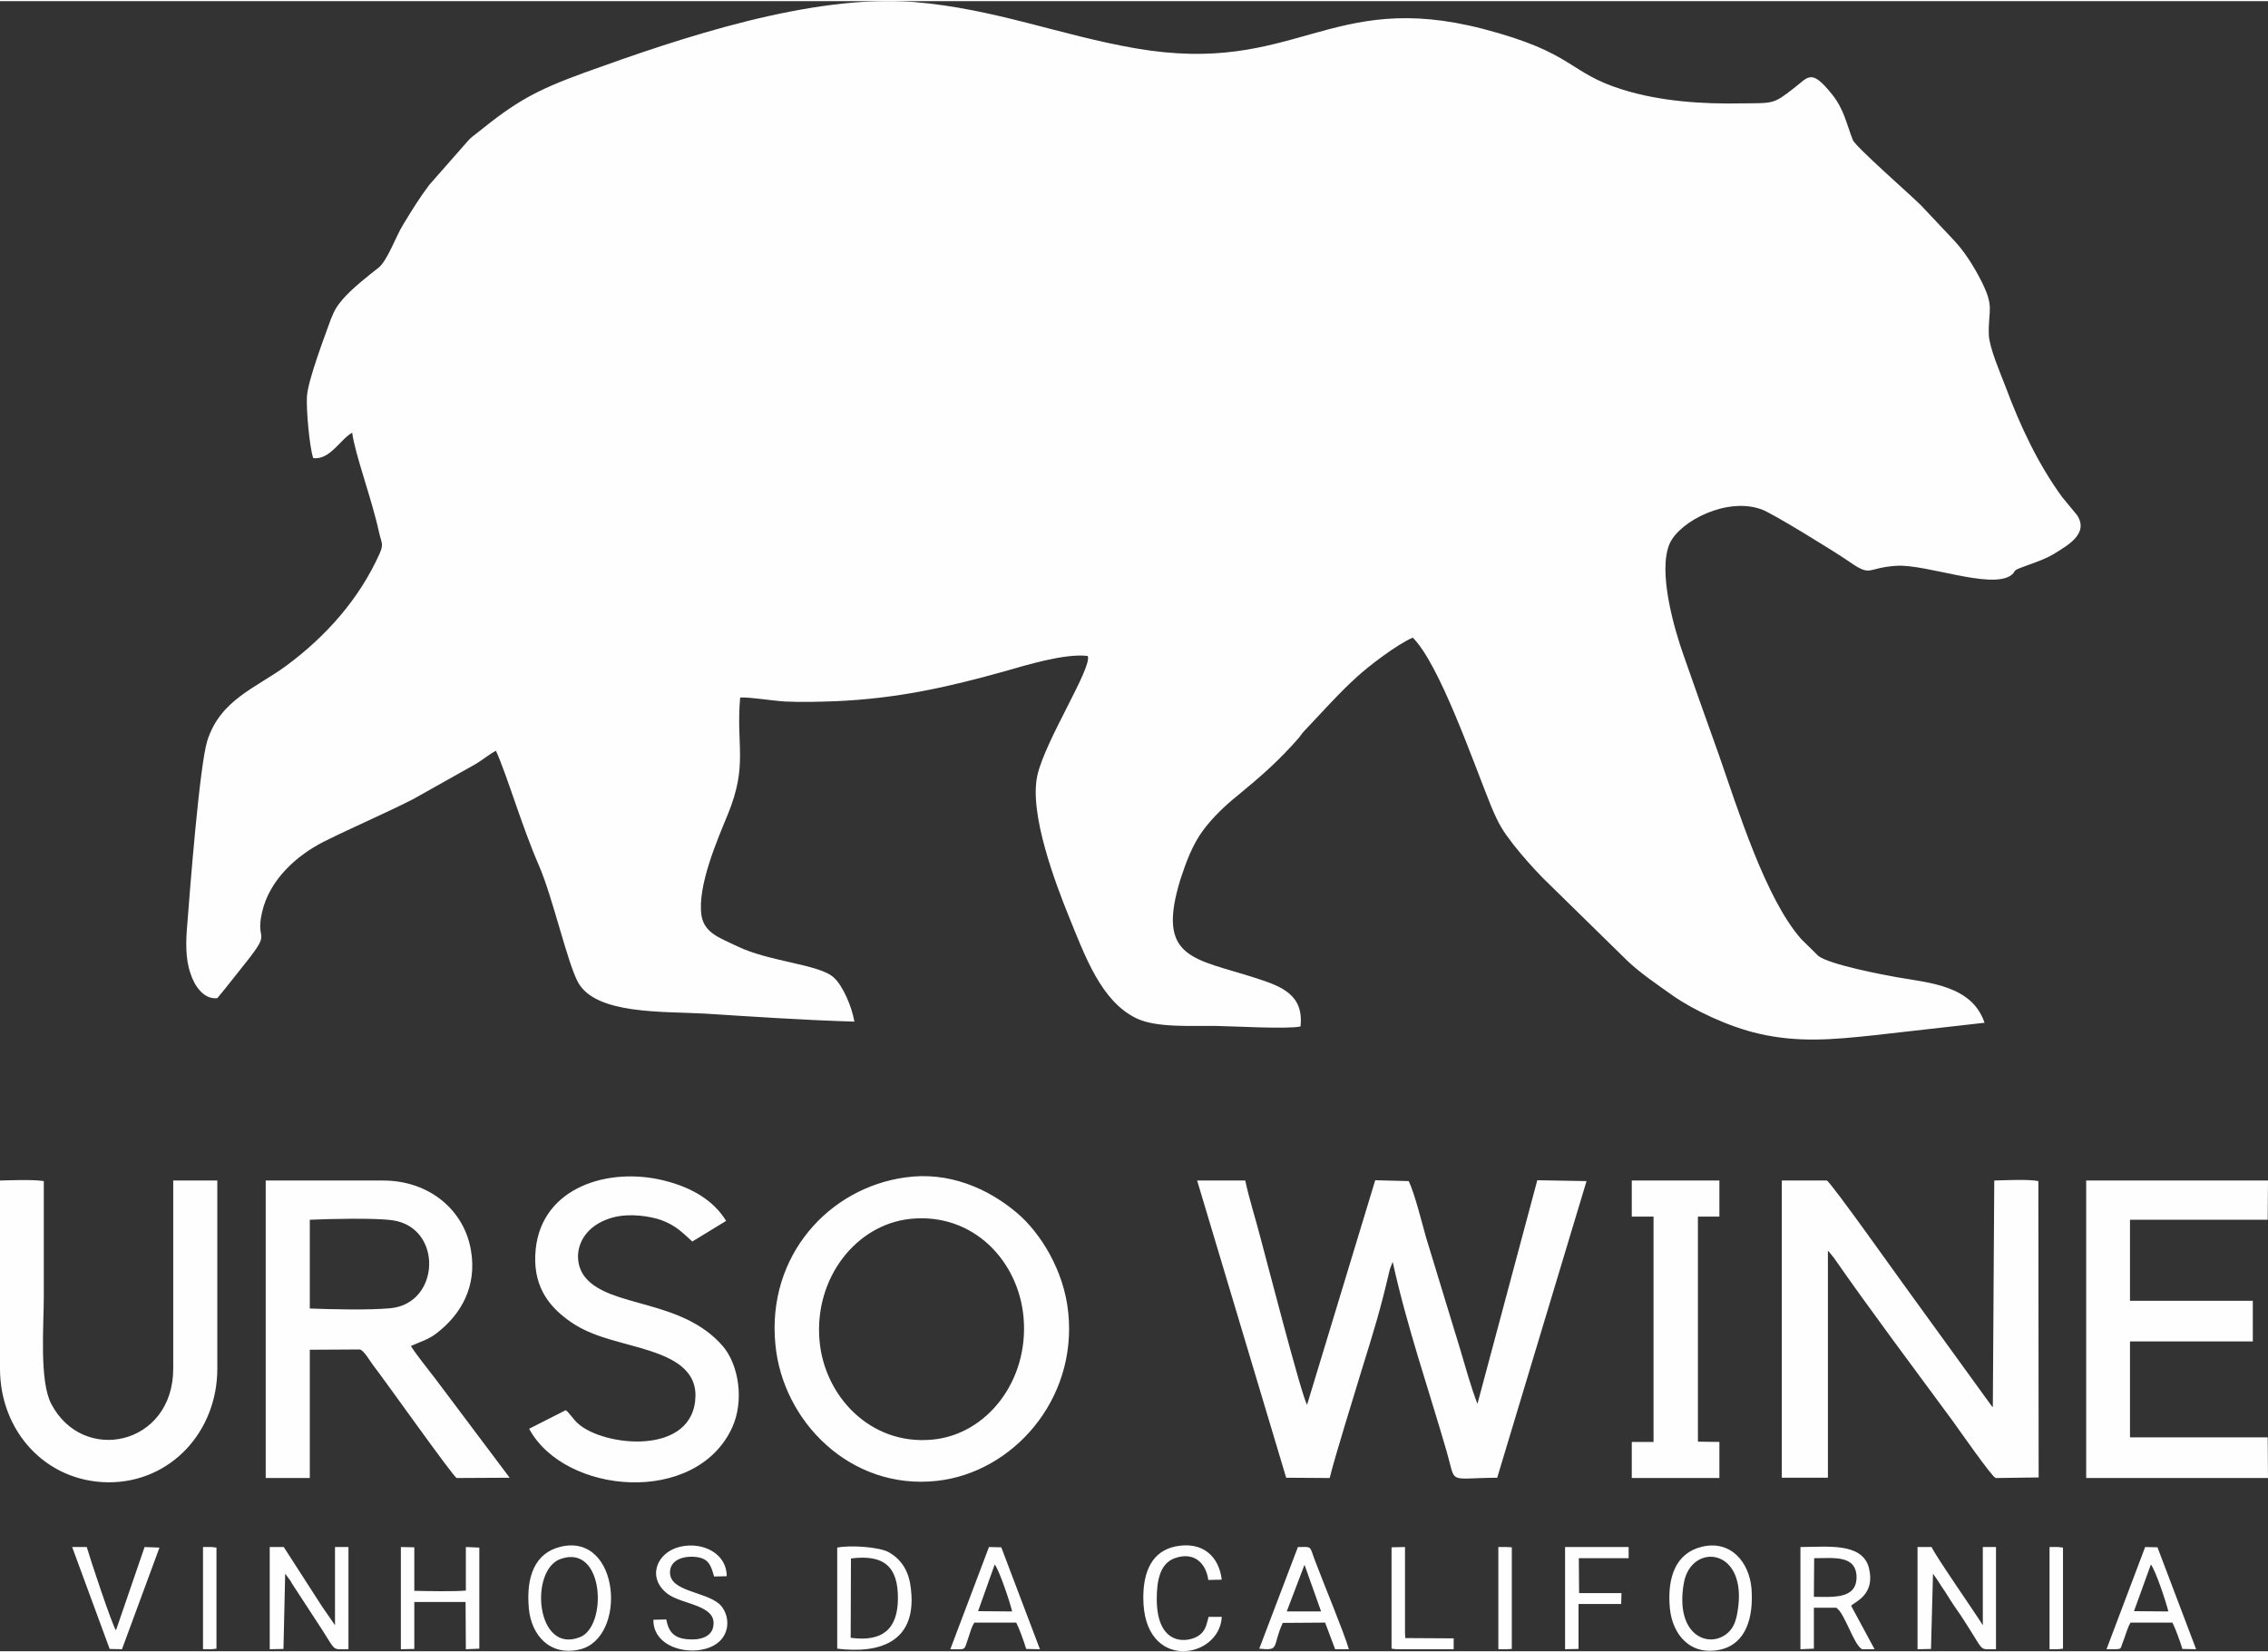 <?xml version="1.0" encoding="UTF-8"?>
<!DOCTYPE svg PUBLIC "-//W3C//DTD SVG 1.1//EN" "http://www.w3.org/Graphics/SVG/1.1/DTD/svg11.dtd">
<!-- Creator: CorelDRAW 2021 (64 Bit) -->
<svg xmlns="http://www.w3.org/2000/svg" xml:space="preserve" width="350px" height="255px" version="1.1" style="shape-rendering:geometricPrecision; text-rendering:geometricPrecision; image-rendering:optimizeQuality; fill-rule:evenodd; clip-rule:evenodd"
viewBox="0 0 79.21 57.63"
 xmlns:xlink="http://www.w3.org/1999/xlink"
 xmlns:xodm="http://www.corel.com/coreldraw/odm/2003">
 <rect x="0" y="0" width="79.21" height="57.63" fill="#333333" stroke="none"/>
 <defs>
  <style type="text/css">
   <![CDATA[
    .fil0 {fill:#FEFEFE}
   ]]>
  </style>
 </defs>
 <g id="Camada_x0020_1">
  <path class="fil0" d="M10.94 15.96c0.58,0.07 0.94,-0.65 1.36,-0.89 0.1,0.77 0.68,2.29 0.94,3.49 0.08,0.36 0.17,0.39 0.02,0.73 -0.71,1.59 -1.88,2.9 -3.26,3.92 -1.06,0.78 -2.3,1.18 -2.76,2.62 -0.27,0.86 -0.61,5.24 -0.7,6.42 -0.05,0.57 -0.07,1.18 0.11,1.7 0.13,0.42 0.46,0.93 0.94,0.87 0.33,-0.39 0.67,-0.84 1.01,-1.26 0.91,-1.15 0.31,-0.67 0.55,-1.73 0.26,-1.16 1.23,-2 2.15,-2.47 1.02,-0.51 2.11,-0.97 3.13,-1.49l2.19 -1.23c0.23,-0.14 0.49,-0.35 0.7,-0.46 0.39,0.86 0.91,2.65 1.49,3.98 0.49,1.11 1.01,3.46 1.39,4.13 0.64,1.1 2.92,0.99 4.41,1.07 1.73,0.11 3.5,0.23 5.23,0.28 -0.1,-0.56 -0.41,-1.25 -0.71,-1.53 -0.5,-0.48 -2.26,-0.55 -3.4,-1.11 -0.55,-0.27 -1.13,-0.44 -1.23,-1.06 -0.16,-1.03 0.58,-2.71 0.92,-3.54 0.71,-1.74 0.28,-2.37 0.43,-4.08 0.42,-0.01 1.07,0.11 1.56,0.14 0.58,0.03 1.19,0.01 1.77,-0.01 2.12,-0.09 3.89,-0.48 5.89,-1.04 0.74,-0.21 2.12,-0.64 2.92,-0.54 0.16,0.41 -1.48,2.93 -1.76,4.17 -0.3,1.34 0.65,3.81 1.08,4.88 0.59,1.45 1.15,3.02 2.39,3.61 0.69,0.33 1.91,0.25 2.74,0.26 0.61,0.01 2.53,0.12 2.98,0.02 0.12,-1.11 -0.66,-1.4 -1.56,-1.69 -2.16,-0.7 -3.5,-0.65 -2.63,-3.46 0.2,-0.61 0.42,-1.2 0.78,-1.69 0.35,-0.47 0.76,-0.86 1.23,-1.24 0.84,-0.69 1.43,-1.21 2.13,-2.01 0.07,-0.09 0.11,-0.16 0.19,-0.24 0.61,-0.64 1.18,-1.29 1.83,-1.88 0.38,-0.35 1.39,-1.13 1.95,-1.37 0.93,0.92 2.1,4.31 2.73,5.87 0.27,0.65 0.41,0.87 0.78,1.35 0.33,0.42 0.69,0.82 1.03,1.17l2.98 2.92c0.45,0.42 1.01,0.8 1.56,1.19 0.73,0.51 1.95,1.09 3,1.33 1.38,0.32 2.59,0.21 4,0.06 1.3,-0.15 2.6,-0.29 3.89,-0.44 -0.44,-1.3 -1.91,-1.39 -3.06,-1.59 -0.51,-0.09 -2.34,-0.44 -2.74,-0.74l-0.6 -0.59c-1.25,-1.41 -2.22,-4.55 -2.89,-6.47 -0.41,-1.15 -0.82,-2.29 -1.22,-3.44 -0.32,-0.9 -0.92,-2.95 -0.48,-3.92 0.36,-0.77 1.99,-1.62 3.2,-1.18 0.4,0.14 2.65,1.54 2.95,1.75 0.94,0.66 0.65,0.29 1.77,0.22 1.03,-0.06 3.24,0.81 3.97,0.35 0.22,-0.15 0.06,-0.16 0.31,-0.26 0.41,-0.16 0.86,-0.29 1.24,-0.52 0.44,-0.28 1.21,-0.69 0.78,-1.34l-0.52 -0.63c-0.85,-1.17 -1.46,-2.47 -1.99,-3.89 -0.16,-0.42 -0.55,-1.32 -0.57,-1.77 -0.03,-0.9 0.22,-0.95 -0.29,-1.94 -0.26,-0.5 -0.57,-0.99 -0.95,-1.39l-1.13 -1.2c-0.35,-0.35 -2.29,-2.05 -2.38,-2.28 -0.23,-0.59 -0.31,-1.08 -0.73,-1.6 -0.73,-0.91 -0.82,-0.6 -1.33,-0.21 -0.72,0.56 -0.7,0.52 -1.8,0.53 -1.39,0.03 -2.87,-0.07 -4.18,-0.48 -1.93,-0.6 -1.65,-1.28 -4.87,-2.12 -5.39,-1.4 -6.54,1.64 -12.13,0.68 -2.66,-0.46 -4.94,-1.39 -7.75,-1.62 -3.6,-0.28 -8.14,1.25 -11.49,2.46 -1.73,0.63 -2.4,1.01 -3.75,2.1 -0.12,0.09 -0.21,0.16 -0.31,0.26l-1.38 1.57c-0.34,0.45 -0.61,0.89 -0.92,1.4 -0.25,0.41 -0.54,1.24 -0.85,1.49 -0.36,0.28 -0.94,0.74 -1.24,1.09 -0.2,0.24 -0.28,0.34 -0.43,0.72 -0.23,0.64 -0.79,2.11 -0.83,2.68 -0.03,0.45 0.09,1.8 0.22,2.16zm41.39 41.6l0.29 0 0.18 -0.01 0 -3.55 -0.18 -0.01 -0.29 0 0 3.57zm19.25 0l0.3 0 0.17 -0.02 0 -3.53 -0.17 -0.02 -0.3 0 0 3.57zm-64.49 0l0.3 0 0.17 -0.02 0 -3.53 -0.17 -0.02 -0.3 0 0 3.57zm41.51 -0.02l0.17 0.02 1.81 0 0.19 0 0 -0.38 -1.69 -0.01 -0.01 -0.18 0 -3 -0.47 0.01 0 3.54zm6.06 0.02l0.47 -0.01 0 -1.57 1.49 0 0.01 -0.38 -1.48 0 -0.01 -1.22 1.74 0 0 -0.39 -2.22 0 0 3.57zm-50.83 -0.01l0.43 0.01 1.31 -3.55 -0.52 -0.02 -1 2.91c-0.14,-0.2 -0.91,-2.52 -1.02,-2.91l-0.51 0 1.31 3.56zm38.84 -1.12l-0.46 0c-0.08,0.31 -0.12,0.5 -0.34,0.65 -0.35,0.25 -1.47,0.42 -1.47,-1.28 0,-0.65 0.12,-1.24 0.63,-1.42 0.67,-0.24 1.09,0.17 1.17,0.76l0.47 -0.01c-0.1,-0.82 -0.67,-1.35 -1.62,-1.16 -0.81,0.17 -1.12,0.87 -1.12,1.78 -0.01,2.62 2.67,2.16 2.74,0.68zm32.45 -1.83c0.17,0.22 0.53,1.31 0.61,1.64l-1.2 -0.01 0.59 -1.63zm-1.55 2.96c0.56,0 0.47,0.02 0.55,-0.19 0.09,-0.21 0.18,-0.57 0.29,-0.74l1.46 0c0.1,0.18 0.28,0.68 0.35,0.92l0.48 0.01 -1.35 -3.56 -0.43 -0.01 -1.35 3.57zm-38.83 -2.96c0.17,0.22 0.53,1.31 0.61,1.64l-1.19 -0.01 0.58 -1.63zm-1.55 2.96c0.59,0 0.46,0.07 0.64,-0.43 0.06,-0.18 0.11,-0.37 0.2,-0.5l1.46 0c0.1,0.18 0.28,0.68 0.35,0.92l0.48 0.01 -1.35 -3.56 -0.43 -0.01 -1.35 3.57zm12.37 -2.95l0.58 1.63 -1.2 0 0.62 -1.63zm-1.58 2.93c0.74,0.08 0.44,-0.07 0.82,-0.9l1.48 -0.01 0.35 0.93 0.48 0c-0.19,-0.64 -0.89,-2.31 -1.2,-3.14 -0.18,-0.49 -0.09,-0.43 -0.58,-0.43l-1.35 3.55zm-20.71 -1.02l-0.45 0.01c-0.02,1.22 2.03,1.41 2.48,0.53 0.22,-0.41 0.05,-0.89 -0.19,-1.09 -0.51,-0.43 -1.7,-0.43 -1.71,-1.08 -0.01,-0.42 0.41,-0.58 0.82,-0.56 0.52,0.03 0.6,0.27 0.72,0.69l0.44 -0.01c0.01,-0.77 -0.81,-1.22 -1.63,-1.03 -0.83,0.2 -1.16,1.09 -0.44,1.64 0.5,0.39 1.75,0.38 1.6,1.15 -0.07,0.38 -0.49,0.48 -0.91,0.44 -0.45,-0.04 -0.65,-0.25 -0.73,-0.69zm37.41 -0.25c-0.06,0.37 -0.18,0.61 -0.4,0.77 -0.66,0.49 -1.79,-0.01 -1.47,-1.8 0.26,-1.43 2.27,-1.24 1.87,1.03zm-1.24 -2.29c-0.91,0.22 -1.22,1.06 -1.12,2.15 0.09,0.93 0.73,1.68 1.78,1.44 0.88,-0.21 1.15,-1.12 1.07,-2.14 -0.08,-0.9 -0.71,-1.69 -1.73,-1.45zm-39.87 0.43c1.54,-0.56 1.66,2.36 0.68,2.73 -1.53,0.6 -1.77,-2.33 -0.68,-2.73zm0.01 -0.43c-0.91,0.22 -1.21,1.06 -1.11,2.15 0.08,0.93 0.73,1.68 1.77,1.44 1.68,-0.39 1.42,-4.09 -0.66,-3.59zm-5.58 3.58l0.47 -0.01 0 -1.64 1.79 0 0.01 1.65 0.47 -0.02 0 -3.53 -0.47 -0.02 0 1.52c-0.38,0.04 -1.36,0.02 -1.8,0.01l0 -1.52 -0.47 -0.01 0 3.57zm15.72 -3.17c1.16,-0.15 1.65,0.29 1.64,1.41 -0.01,1.06 -0.54,1.51 -1.65,1.36l0.01 -2.77zm-0.48 3.15c1.53,0.19 2.84,-0.26 2.56,-2.19 -0.08,-0.58 -0.36,-0.95 -0.76,-1.18 -0.36,-0.19 -1.35,-0.25 -1.8,-0.16l0 3.53zm34.12 -3.16c0.68,0 1.47,-0.12 1.48,0.66 0,0.78 -0.82,0.69 -1.49,0.69l0.01 -1.35zm-0.48 3.18l0.47 -0.02 0 -1.43 0.78 0c0.3,0.18 0.62,1.33 0.91,1.45l0.43 0 -0.82 -1.52c0.14,-0.14 0.86,-0.39 0.62,-1.33 -0.24,-0.89 -1.47,-0.72 -2.39,-0.72l0 3.57zm4.09 0l0.47 -0.01 0.07 -2.63 0.18 0.26c0.08,0.13 0.15,0.24 0.23,0.35 0.16,0.25 0.28,0.45 0.45,0.69 0.16,0.22 0.3,0.46 0.45,0.69 0.47,0.74 0.32,0.65 0.89,0.65l0 -3.57 -0.46 0 0 2.73c-0.3,-0.48 -1.62,-2.37 -1.79,-2.73l-0.49 0 0 3.57zm-57.55 0l0.48 -0.01 0.06 -2.63 0.19 0.26c0.07,0.13 0.15,0.24 0.22,0.35l0.9 1.38c0.47,0.74 0.33,0.65 0.9,0.65l0 -3.57 -0.47 0 0 2.73c-0.03,-0.04 -0.36,-0.52 -0.45,-0.65l-1.34 -2.08 -0.49 0 0 3.57zm47.57 -15.11l0.76 0 0 7.87 -0.76 0 0 1.26 3.06 0 0 -1.26 -0.75 -0.01 0 -7.86 0.75 0 0 -1.26 -3.06 0 0 1.26zm-37.23 6.76l-1.28 0.65c1.24,2.3 5.83,2.7 7.09,-0.04 0.43,-0.94 0.23,-2.19 -0.32,-2.84 -1.44,-1.67 -3.95,-1.33 -4.82,-2.42 -0.5,-0.63 -0.27,-1.81 1.1,-2.11 0.48,-0.1 1.13,-0.03 1.56,0.12 0.54,0.2 0.75,0.45 1.09,0.75l1.18 -0.72c-0.42,-0.69 -1.16,-1.16 -2.17,-1.41 -1.92,-0.48 -4.25,0.22 -4.48,2.39 -0.13,1.26 0.44,1.97 1.1,2.46 0.74,0.56 1.56,0.71 2.57,1 0.91,0.27 1.92,0.64 1.91,1.67 -0.04,2.12 -3.22,1.78 -4.11,0.96 -0.13,-0.11 -0.31,-0.38 -0.42,-0.46zm-19.76 -1.45c0,2.19 1.6,3.95 3.78,3.97 2.18,0.01 3.81,-1.77 3.81,-3.97l0 -6.57 -1.54 0 0 6.57c0,2.68 -3.15,3.36 -4.26,1.23 -0.42,-0.8 -0.26,-2.72 -0.26,-3.75 0,-1.34 0,-2.69 0,-4.03 -0.37,-0.06 -1.12,-0.03 -1.53,-0.02l0 6.57zm72.86 3.82l6.35 0 -0.01 -1.42 -4.81 0 0 -3.35 4.29 0 0 -1.42 -4.29 0 0 -2.83 4.81 0 0.01 -1.37 -6.35 0 0 10.39zm-62.04 -9.02c0.67,-0.03 2.28,-0.07 2.9,0.02 1.75,0.26 1.66,2.9 -0.08,3.07 -0.75,0.07 -2.04,0.04 -2.82,0.01l0 -3.1zm-1.54 9.02l1.54 0 0 -4.48 1.76 -0.01c0.15,0.07 0.32,0.37 0.43,0.52 0.47,0.61 2.82,3.93 2.94,3.97l1.85 -0.01 -2.59 -3.45c-0.28,-0.37 -0.63,-0.79 -0.86,-1.15 0.36,-0.16 0.62,-0.23 0.89,-0.44 0.88,-0.67 1.42,-1.66 1.21,-2.89 -0.23,-1.41 -1.45,-2.45 -3.07,-2.45l-4.1 0 0 10.39zm19.34 -4.82c-0.18,-2.17 1.28,-4.03 3.17,-4.23 2.2,-0.23 3.8,1.48 3.96,3.47 0.18,2.18 -1.28,4.07 -3.2,4.24 -2.16,0.2 -3.77,-1.53 -3.93,-3.48zm3.01 -5.68c-2.67,0.36 -4.85,2.73 -4.55,5.83 0.25,2.69 2.62,5.1 5.64,4.77 2.65,-0.29 4.9,-2.83 4.59,-5.87 -0.15,-1.52 -1.01,-2.82 -1.77,-3.47 -1.04,-0.89 -2.42,-1.47 -3.91,-1.26zm30.6 10.49l1.61 0 0 -7.92c0.01,0.01 0.02,0.01 0.03,0.02l0.18 0.22c1.22,1.76 2.87,3.96 4.15,5.7 0.17,0.23 1.37,1.96 1.5,1.99l1.5 -0.02 -0.01 -10.35c-0.33,-0.07 -1.15,-0.03 -1.54,-0.02l-0.05 7.91c-0.01,0 -0.02,-0.02 -0.03,-0.02l-2.84 -3.92c-0.3,-0.4 -2.8,-3.94 -2.93,-3.97l-1.57 0 0 10.38zm-17.31 0l1.52 0.01c0.16,-0.68 0.87,-2.95 1.11,-3.75 0.45,-1.45 0.66,-2.12 0.99,-3.54l0.1 -0.26c0.49,2.24 1.25,4.43 1.89,6.64 0.33,1.16 0.01,0.91 1.76,0.9l3.12 -10.36 -1.72 -0.03 -2.09 7.81c-0.23,-0.59 -0.42,-1.3 -0.61,-1.93l-1.19 -3.9c-0.14,-0.5 -0.39,-1.51 -0.6,-1.95l-1.17 -0.03 -2.38 7.84c-0.18,-0.25 -1.51,-5.41 -1.63,-5.84 -0.17,-0.66 -0.39,-1.34 -0.53,-1.99l-1.68 0 3.11 10.38z"/>
 </g>
</svg>
